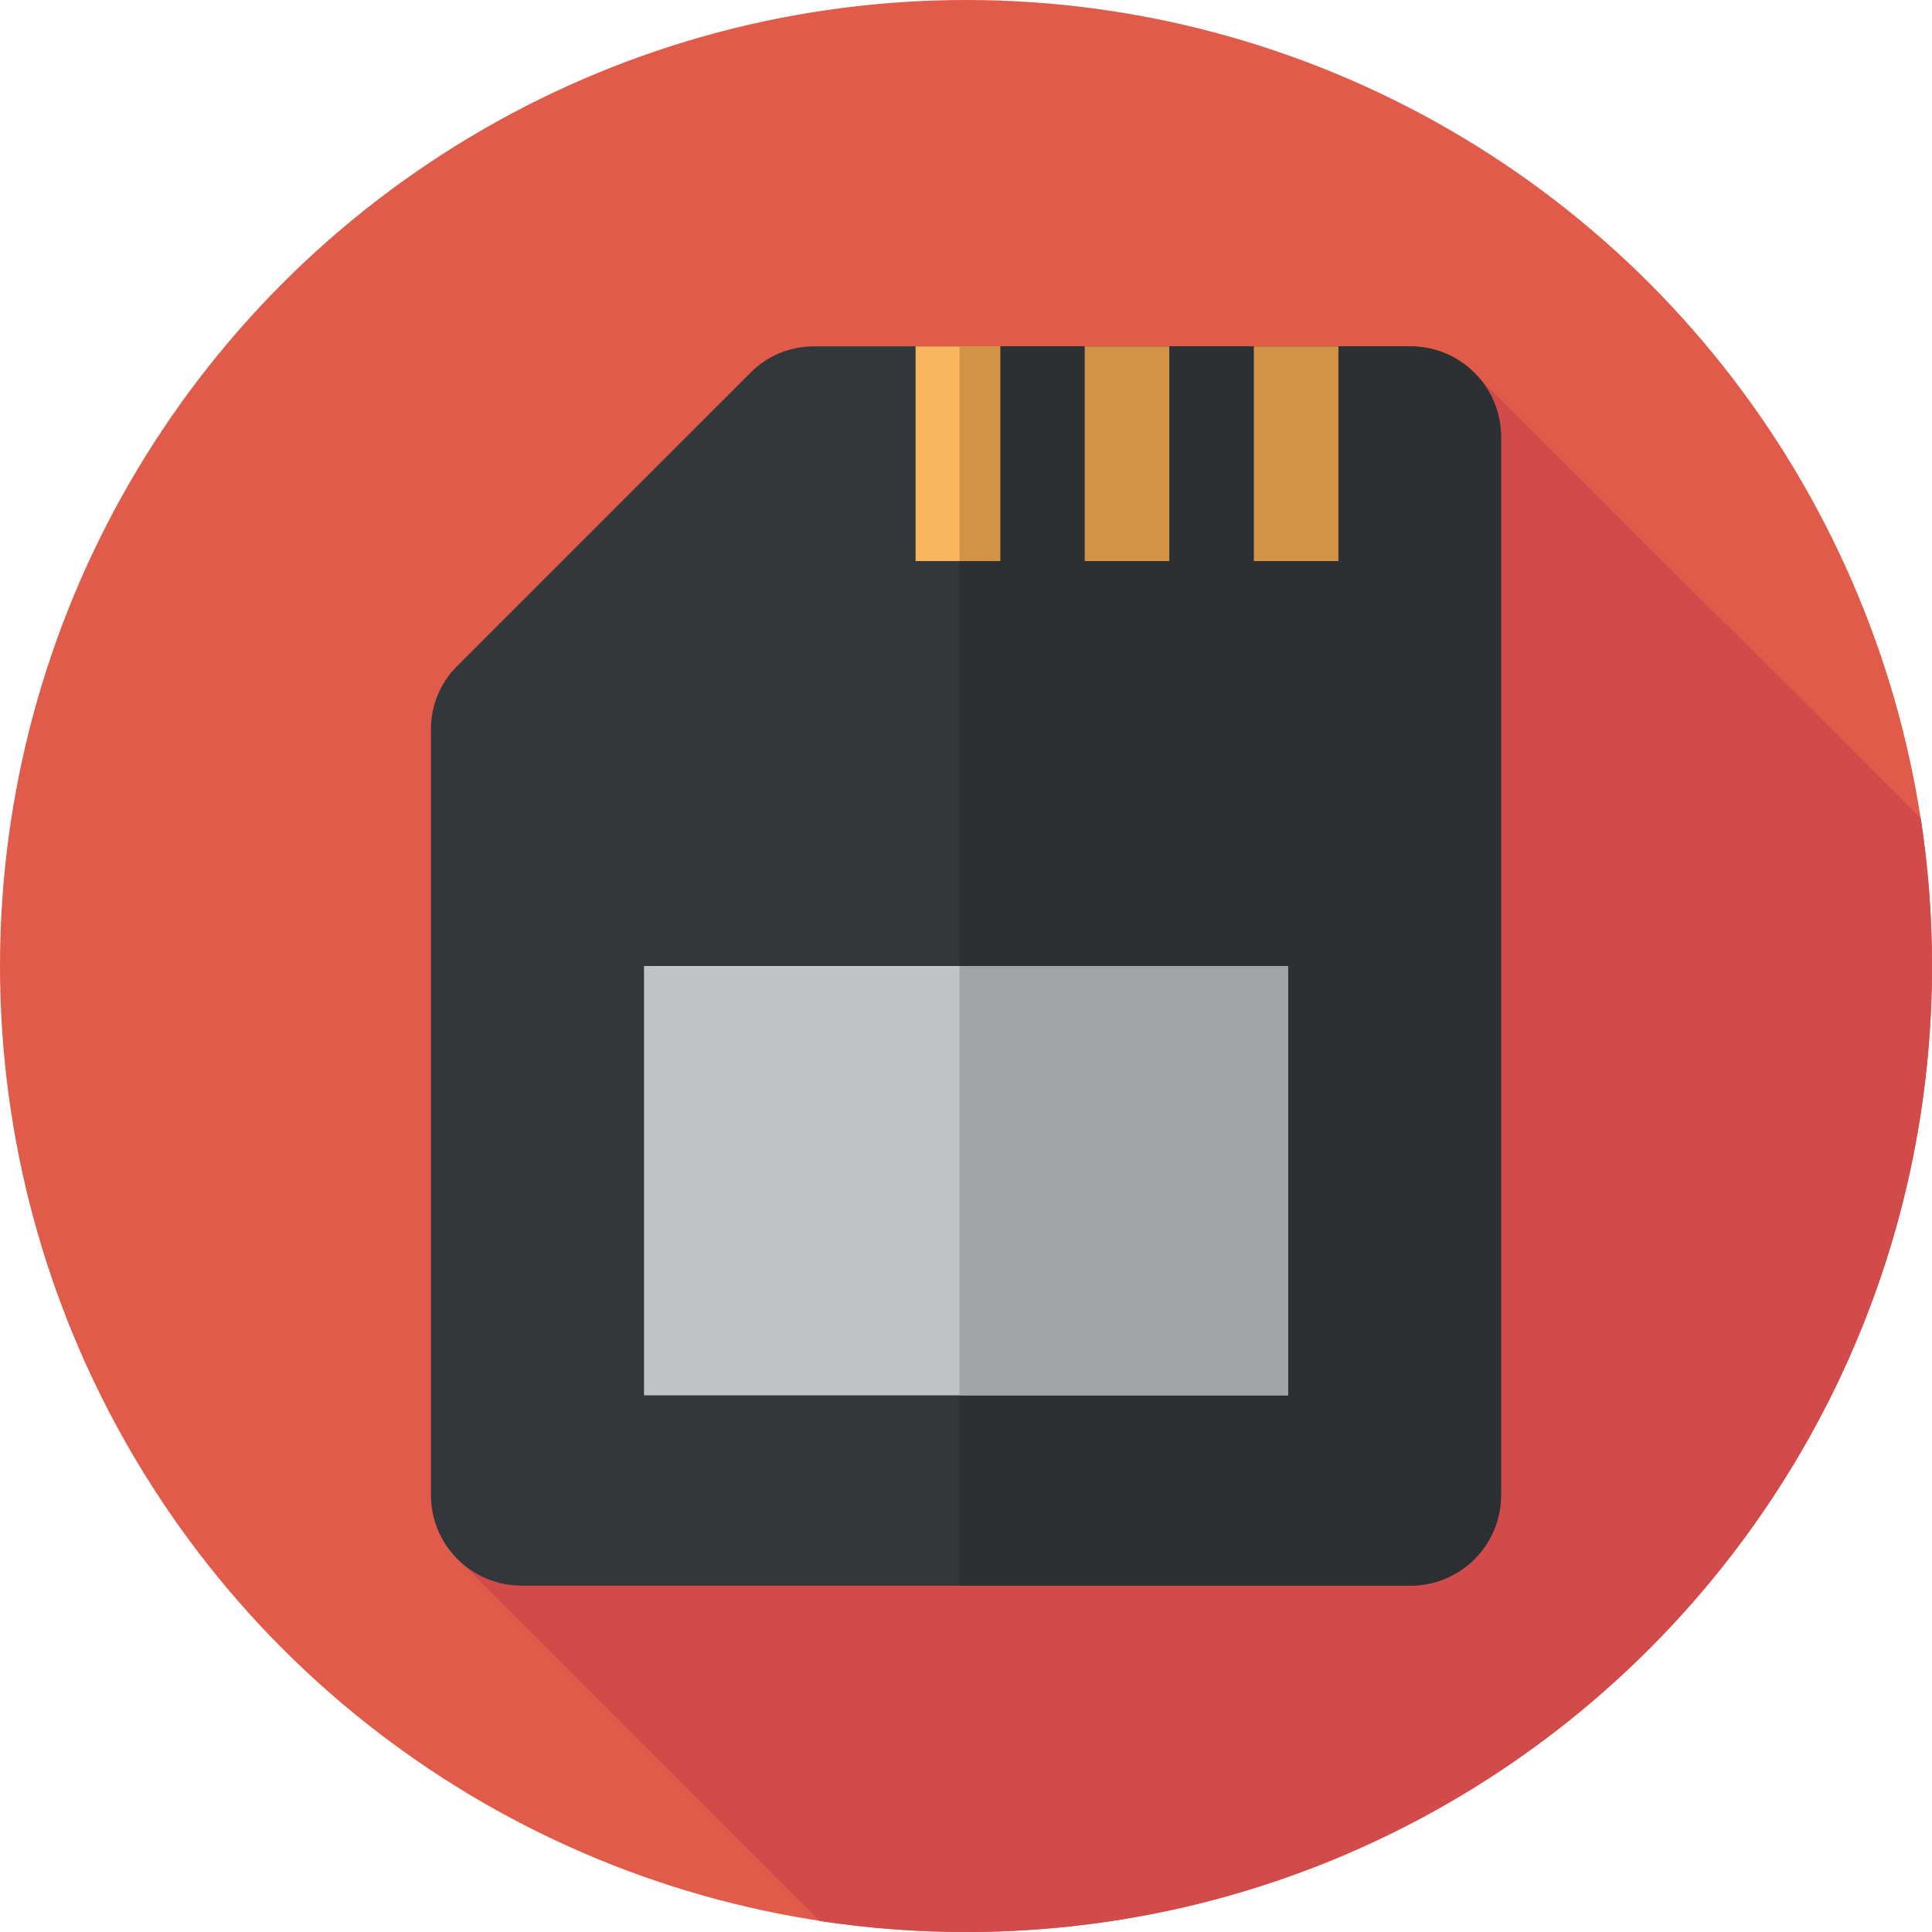 <!DOCTYPE svg PUBLIC "-//W3C//DTD SVG 1.1//EN" "http://www.w3.org/Graphics/SVG/1.1/DTD/svg11.dtd">
<!-- Uploaded to: SVG Repo, www.svgrepo.com, Transformed by: SVG Repo Mixer Tools -->
<svg version="1.1" id="Layer_1" xmlns="http://www.w3.org/2000/svg" xmlns:xlink="http://www.w3.org/1999/xlink" viewBox="0 0 297 297" xml:space="preserve" width="800px" height="800px" fill="#000000">
<g id="SVGRepo_bgCarrier" stroke-width="0"/>
<g id="SVGRepo_tracerCarrier" stroke-linecap="round" stroke-linejoin="round"/>
<g id="SVGRepo_iconCarrier"> <g> <g> <circle style="fill:#E05B49;" cx="148.5" cy="148.5" r="148.5"/> </g> <path style="fill:#d24b4b;" d="M297,148.5c0-7.729-0.592-15.32-1.73-22.731l-69.542-69.306L70.944,240.255l55.041,55.048 C133.327,296.42,140.846,297,148.5,297C230.514,297,297,230.514,297,148.5z"/> <g> <path style="fill:#32373B;" d="M216.833,53.25h-91.782c-3.608,0-7.068,1.433-9.619,3.984l-45.199,45.199 c-2.551,2.551-3.984,6.011-3.984,9.619v117.782c0,7.686,6.231,13.917,13.917,13.917h136.667c7.686,0,13.917-6.231,13.917-13.917 V67.167C230.75,59.481,224.519,53.25,216.833,53.25z"/> </g> <g> <path style="fill:#2C3033;" d="M216.833,53.25H147.5v190.5h69.333c7.686,0,13.917-6.231,13.917-13.917V67.167 C230.75,59.481,224.519,53.25,216.833,53.25z"/> </g> <g> <rect x="192.75" y="53.25" style="fill:#D39346;" width="13" height="33"/> </g> <g> <rect x="99" y="148.5" style="fill:#BDC3C7;" width="99" height="66"/> </g> <g> <rect x="140.75" y="53.25" style="fill:#F9B65F;" width="13" height="33"/> </g> <g> <rect x="147.5" y="148.5" style="fill:#A1A5A8;" width="50.5" height="66"/> </g> <g> <rect x="147.5" y="53.25" style="fill:#D39346;" width="6.25" height="33"/> </g> <g> <rect x="166.75" y="53.25" style="fill:#D39346;" width="13" height="33"/> </g> </g> </g>
</svg>